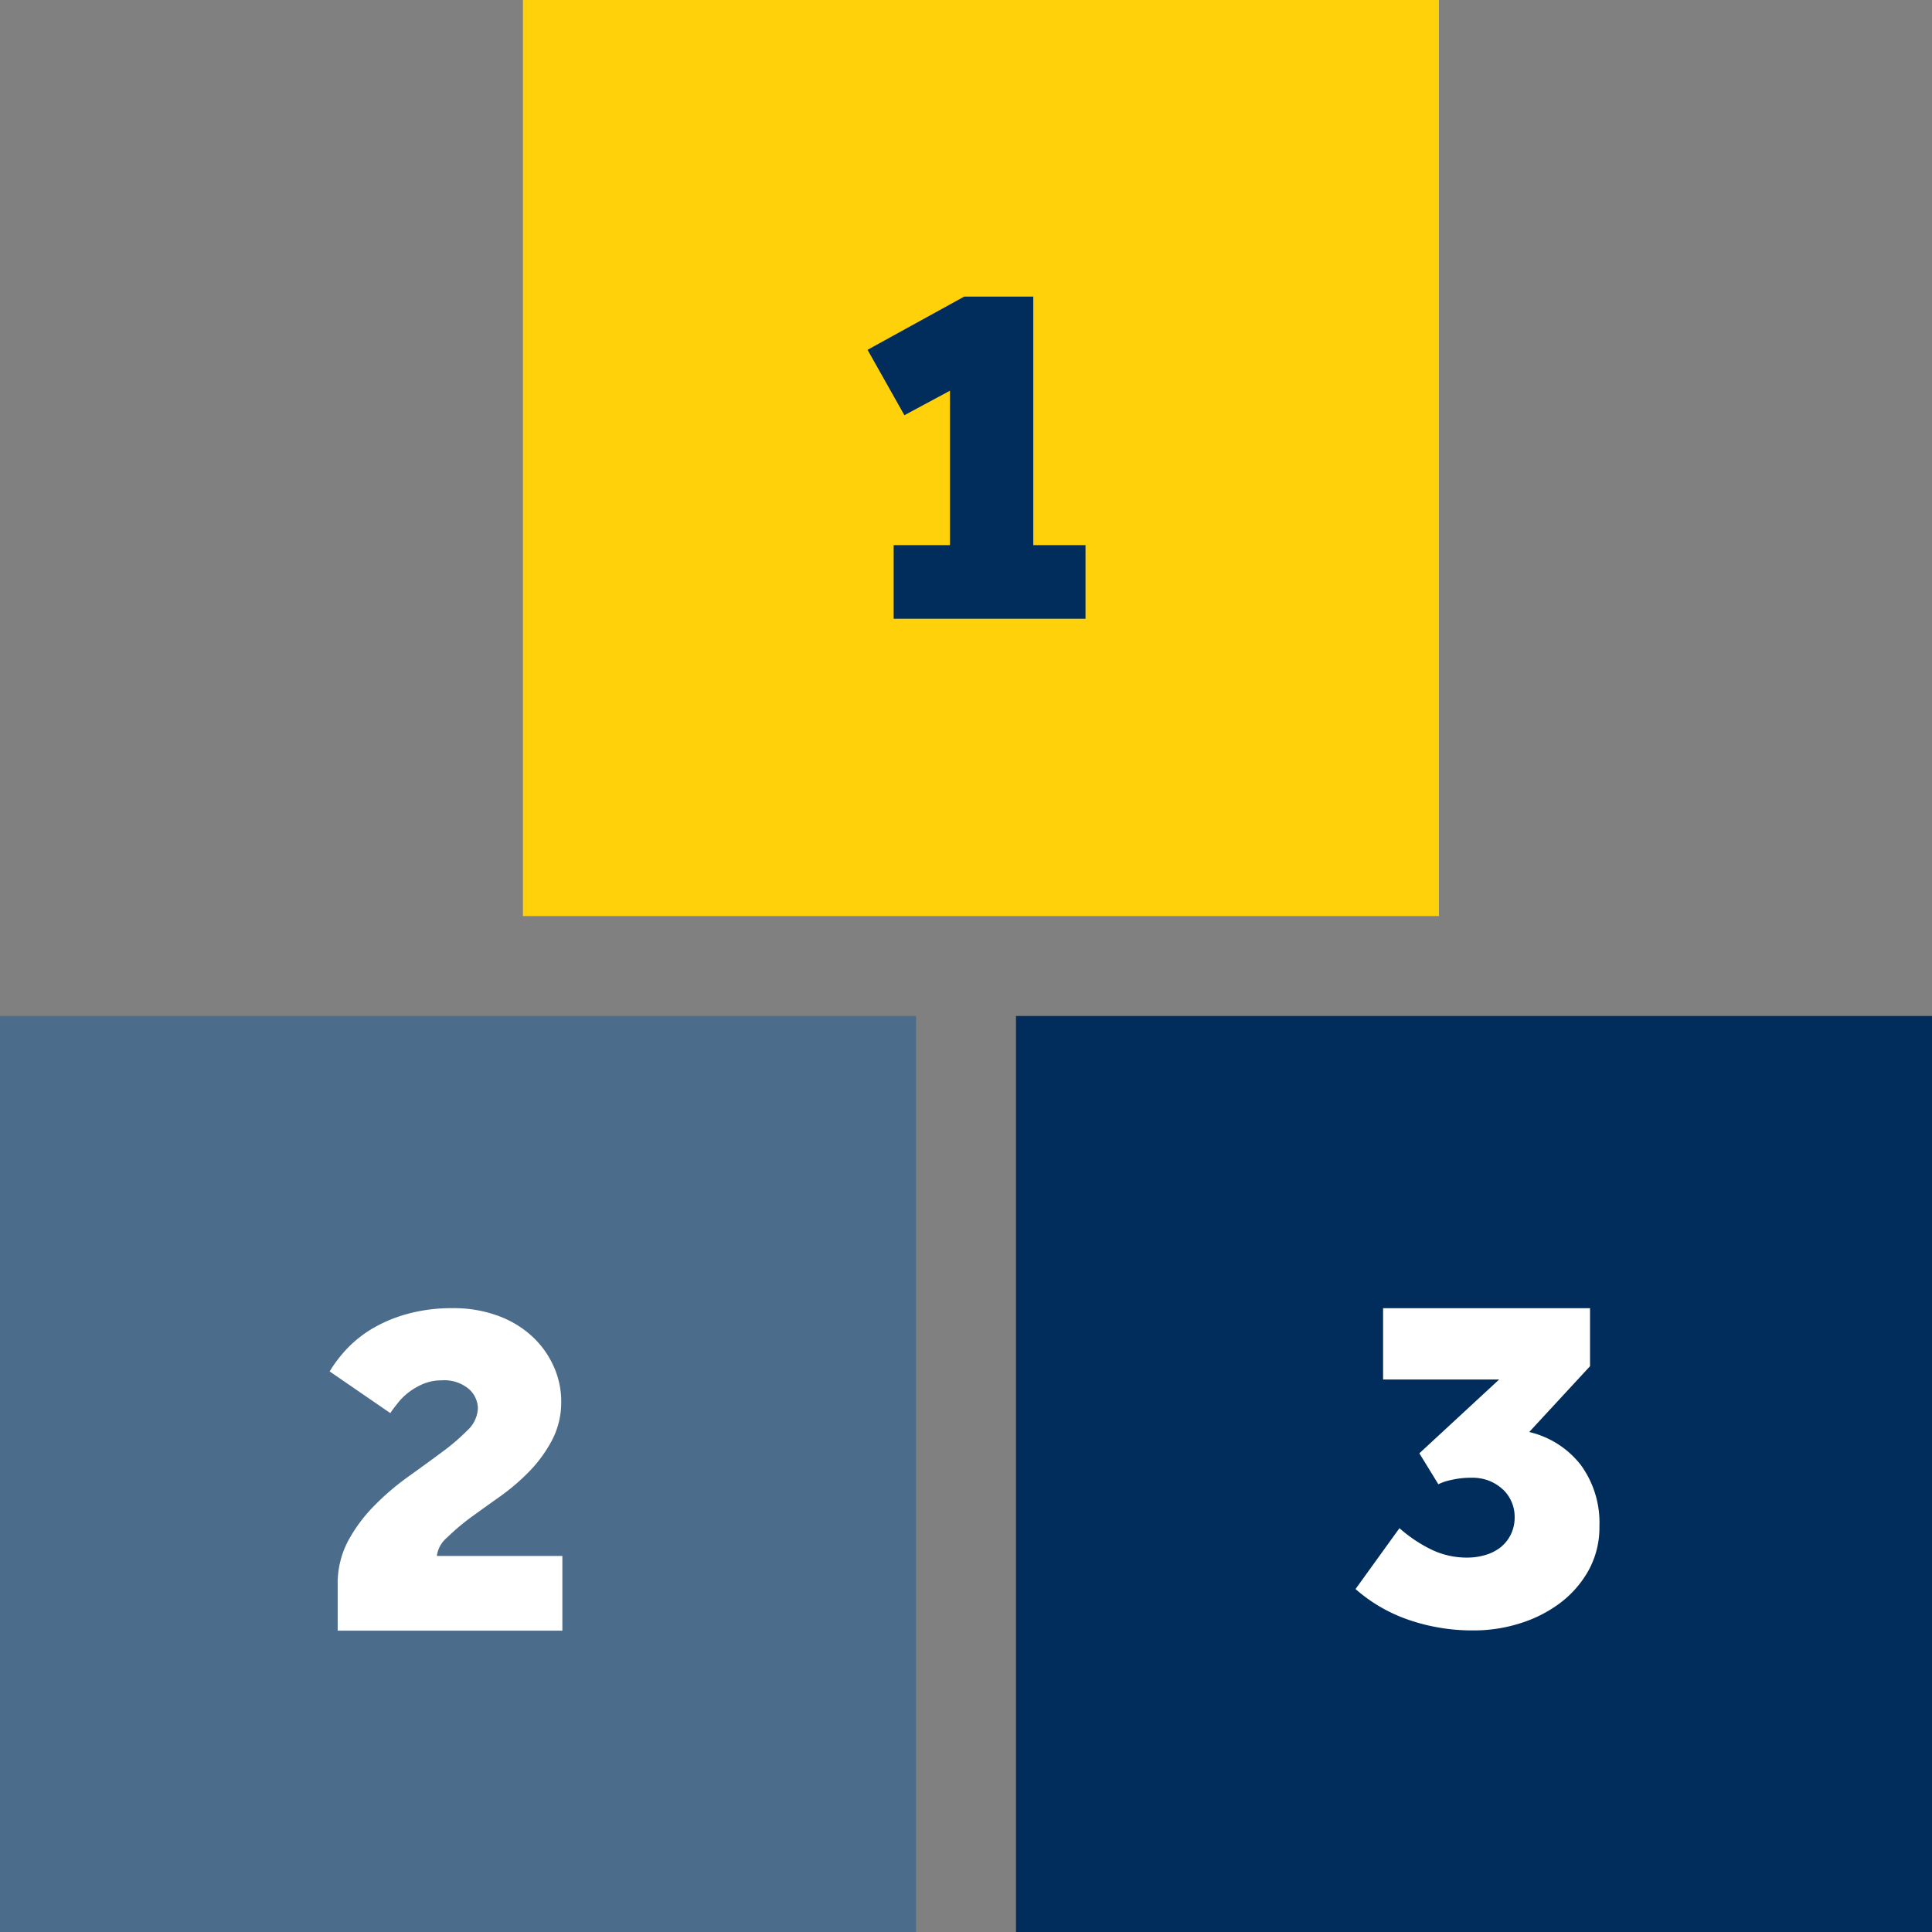 <svg xmlns="http://www.w3.org/2000/svg" viewBox="0 0 332.93 332.93"><rect x="0" y="0" width="332.93" height="332.93" fill="#808080" stroke="none"/><defs><style>.cls-1{fill:#4c6c8c;}.cls-2{fill:#ffd10a;}.cls-3{fill:#002d5b;}.cls-4{fill:#fff;}</style></defs><g id="Layer_2" data-name="Layer 2"><g id="Navy_icon_RGB_transparent_background_" data-name="Navy icon RGB (transparent background)"><rect class="cls-1" y="175.08" width="157.86" height="157.86"/><rect class="cls-2" x="90.11" width="157.86" height="157.86"/><rect class="cls-3" x="175.08" y="175.08" width="157.86" height="157.86"/><path class="cls-4" d="M58.19,273.08a15.66,15.66,0,0,1,1.8-7.55,26.63,26.63,0,0,1,4.45-6,44.32,44.32,0,0,1,5.82-5c2.12-1.51,4.06-2.93,5.83-4.24a37,37,0,0,0,4.46-3.81,5.47,5.47,0,0,0,1.8-3.82,4.56,4.56,0,0,0-1.54-3.29,6.56,6.56,0,0,0-4.72-1.5,8,8,0,0,0-3.13.6,11.44,11.44,0,0,0-2.52,1.45,10,10,0,0,0-1.88,1.85c-.52.66-1,1.24-1.29,1.75l-10.46-7.19A22.92,22.92,0,0,1,60,232.2a20.56,20.56,0,0,1,4.54-3.47,25,25,0,0,1,6-2.4,28.65,28.65,0,0,1,7.45-.9A21.93,21.93,0,0,1,86,226.81a17.36,17.36,0,0,1,5.87,3.64,15.76,15.76,0,0,1,3.6,5.14,14.6,14.6,0,0,1,1.24,5.87,14.1,14.1,0,0,1-1.54,6.64,23.34,23.34,0,0,1-3.9,5.4,36.79,36.79,0,0,1-5.14,4.41c-1.86,1.31-3.58,2.55-5.19,3.72A38.84,38.84,0,0,0,77,265a4.9,4.9,0,0,0-1.72,3.13H96.91V281H58.19Z"/><path class="cls-4" d="M241.16,263.34a24.32,24.32,0,0,0,5.76,3.81,14.05,14.05,0,0,0,5.93,1.26,10.78,10.78,0,0,0,3.09-.44,7.8,7.8,0,0,0,2.58-1.28,6.6,6.6,0,0,0,1.8-2.2,6.69,6.69,0,0,0,.69-3.13,6.42,6.42,0,0,0-.47-2.41,6.35,6.35,0,0,0-1.42-2.15,7.72,7.72,0,0,0-2.32-1.55,7.91,7.91,0,0,0-3.18-.6,15,15,0,0,0-3.57.39,9.47,9.47,0,0,0-2.19.73l-3.27-5.33,13.75-12.72h-20V225.43H274v10l-10.48,11.34a15.81,15.81,0,0,1,8.89,5.68A16.86,16.86,0,0,1,275.62,263a15.31,15.31,0,0,1-1.89,7.65,18,18,0,0,1-4.94,5.63,22.74,22.74,0,0,1-6.92,3.48,26.23,26.23,0,0,1-7.82,1.2,33.8,33.8,0,0,1-11.39-1.85,27.17,27.17,0,0,1-9.07-5.28Z"/><path class="cls-3" d="M154,93.94h9.7V67.33l-7.85,4.22-6.35-11.27,16.66-9.17h11.9V93.94h9v12.69H154Z"/></g></g></svg>